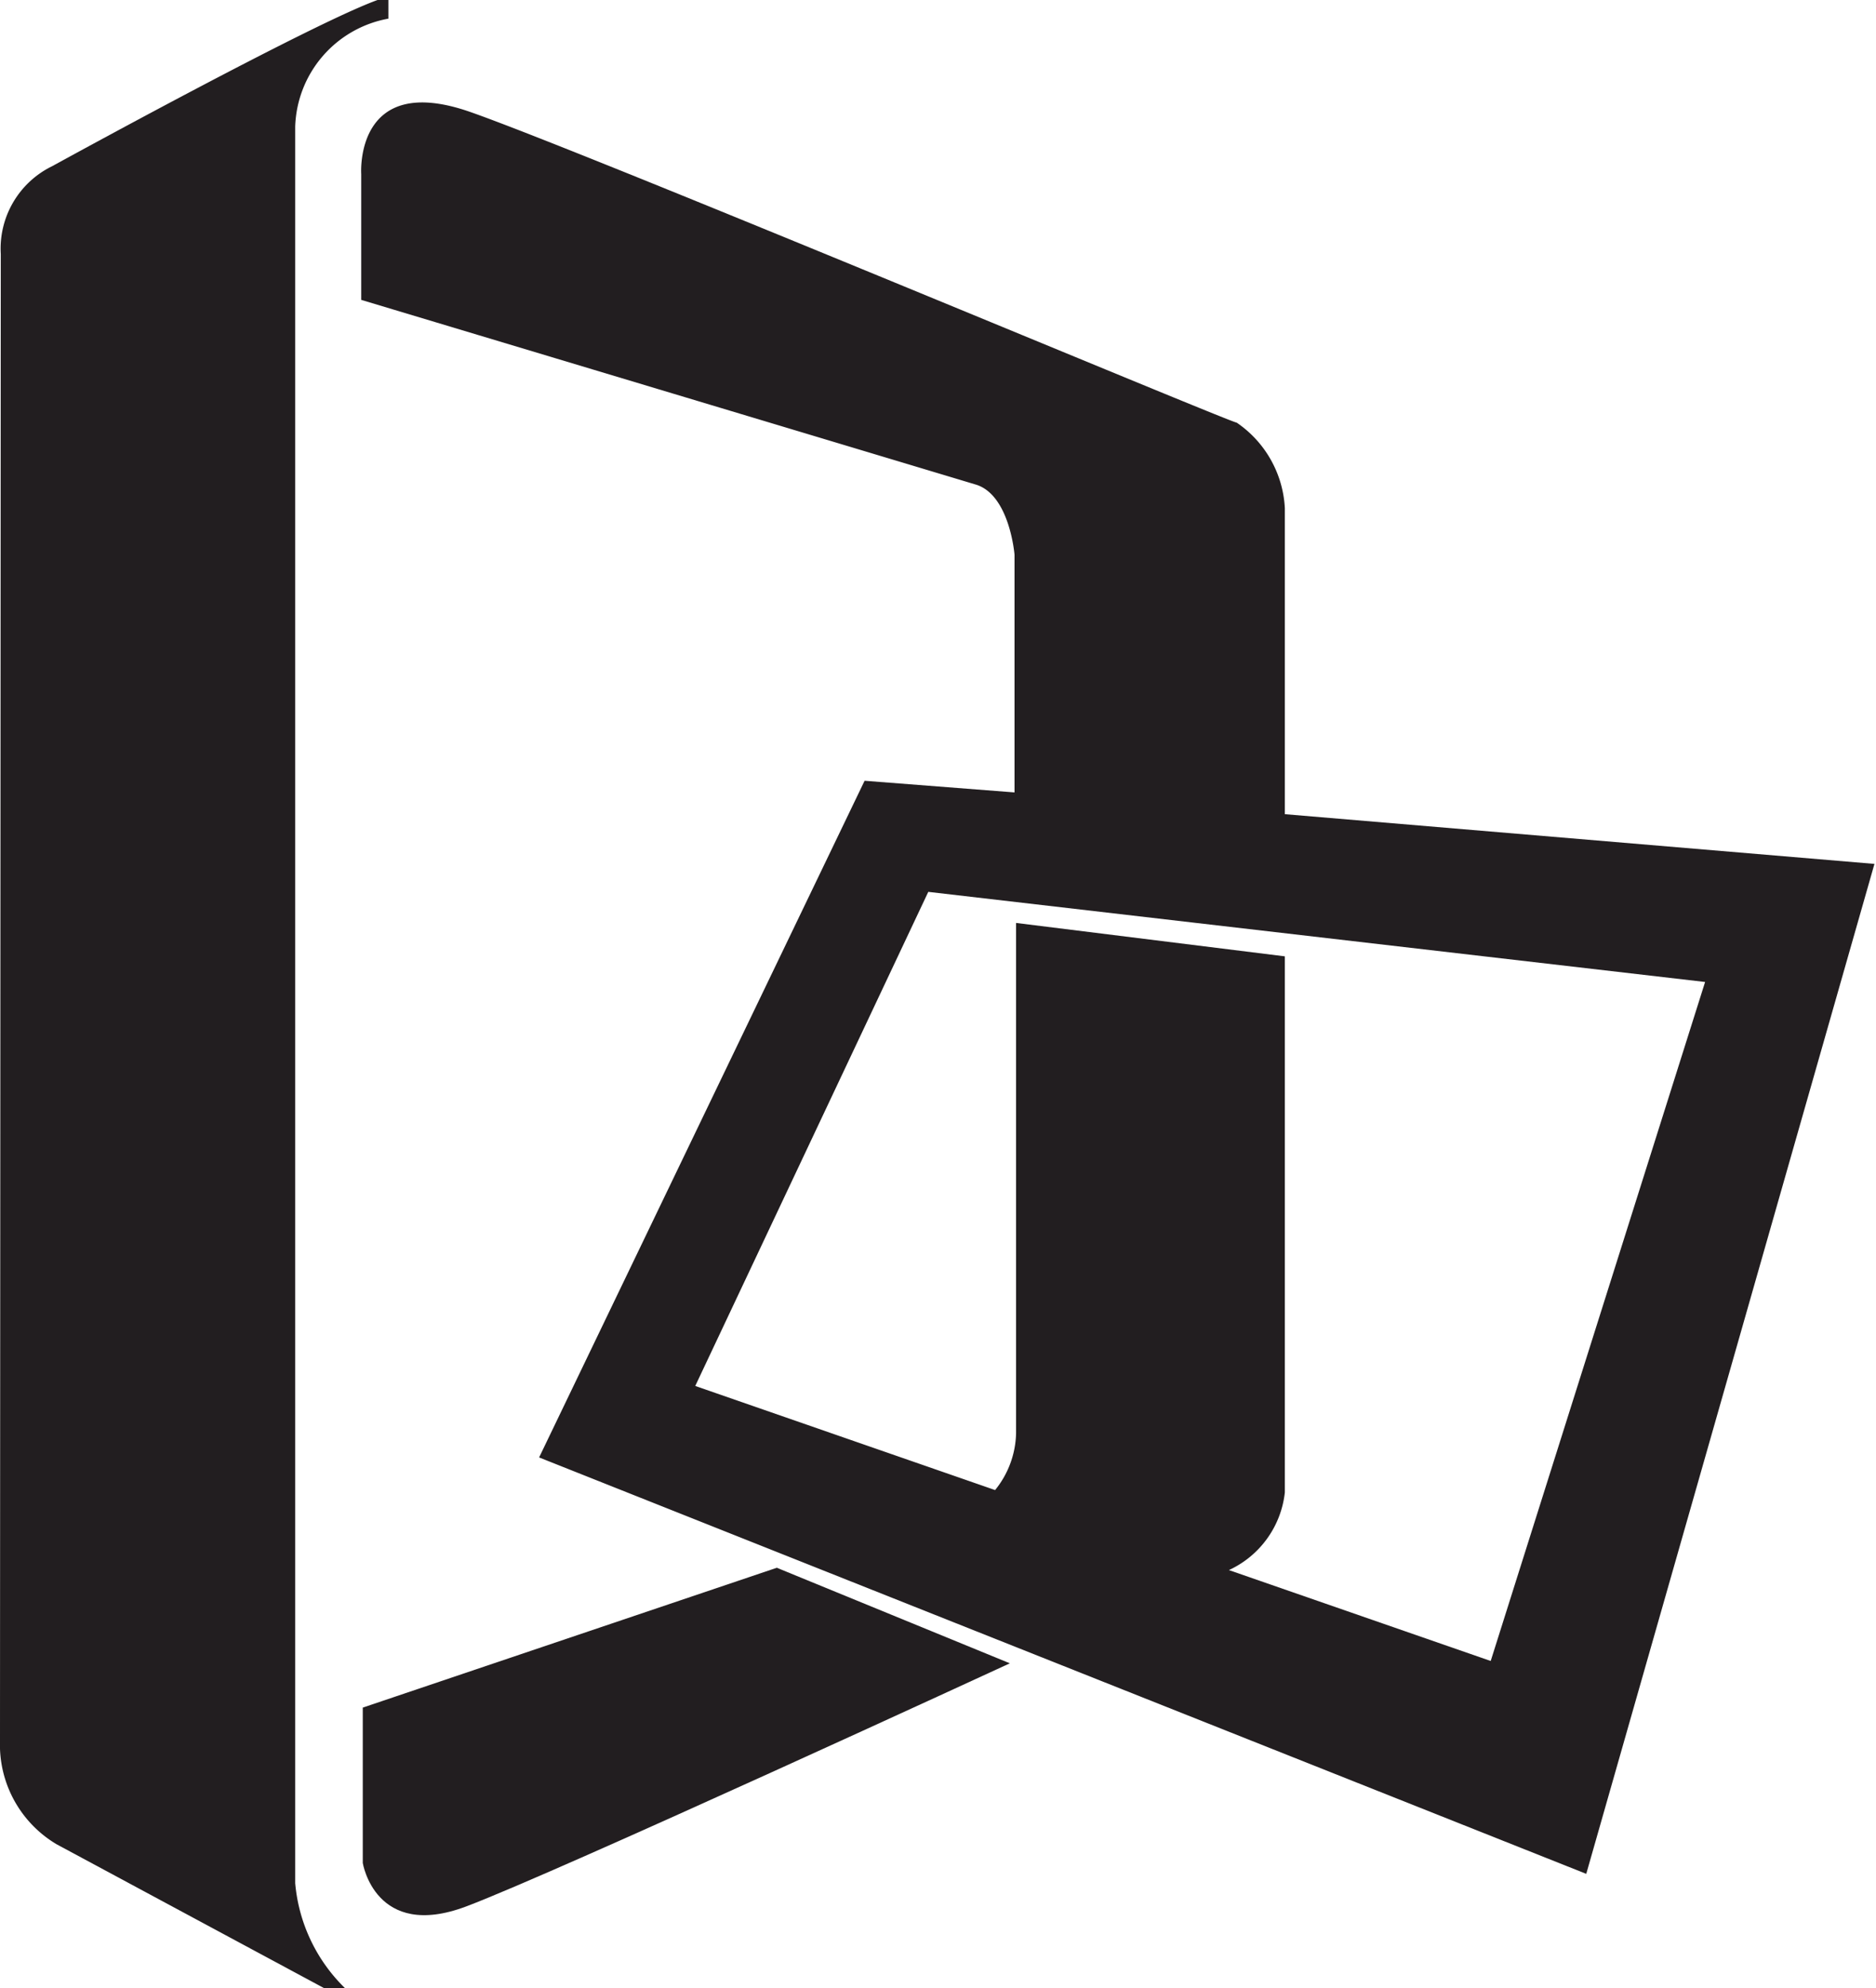 <svg id="Ebene_1" data-name="Ebene 1" xmlns="http://www.w3.org/2000/svg" viewBox="0 0 24.15 25.59"><defs><style>.cls-1{fill:#221e20;}</style></defs><path class="cls-1" d="M9.42,25.6v2s.16,1,1.33.56,7-3.13,7-3.13l-3-1.23Z" transform="translate(-4.75 -3.62)"/><path class="cls-1" d="M21.29,14.1V10.16a1.42,1.42,0,0,0-.62-1.1c-.08,0-8.38-3.48-9.87-4s-1.4.8-1.4.8V7.48l7.92,2.38c.43.14.49.9.49.9v3.06l-1.93-.15-4.19,8.71,13.48,5.36,3.71-13ZM23.94,25l-3.37-1.17a1.25,1.25,0,0,0,.72-1V15.93l-3.46-.43v6.57a1.2,1.2,0,0,1-.27.73L13.7,21.46l3-6.36,10,1.16Z" transform="translate(-4.75 -3.62)"/><path class="cls-1" d="M4.76,6.89a1.18,1.18,0,0,1,.66-1.13S8.75,3.93,9.61,3.62h.14v.24a1.46,1.46,0,0,0-1.2,1.39V27.86a2.15,2.15,0,0,0,.64,1.35H8.92L5.48,27.36a1.49,1.49,0,0,1-.73-1.23C4.75,25.3,4.76,6.89,4.76,6.89Z" transform="translate(-4.75 -3.62)"/></svg>